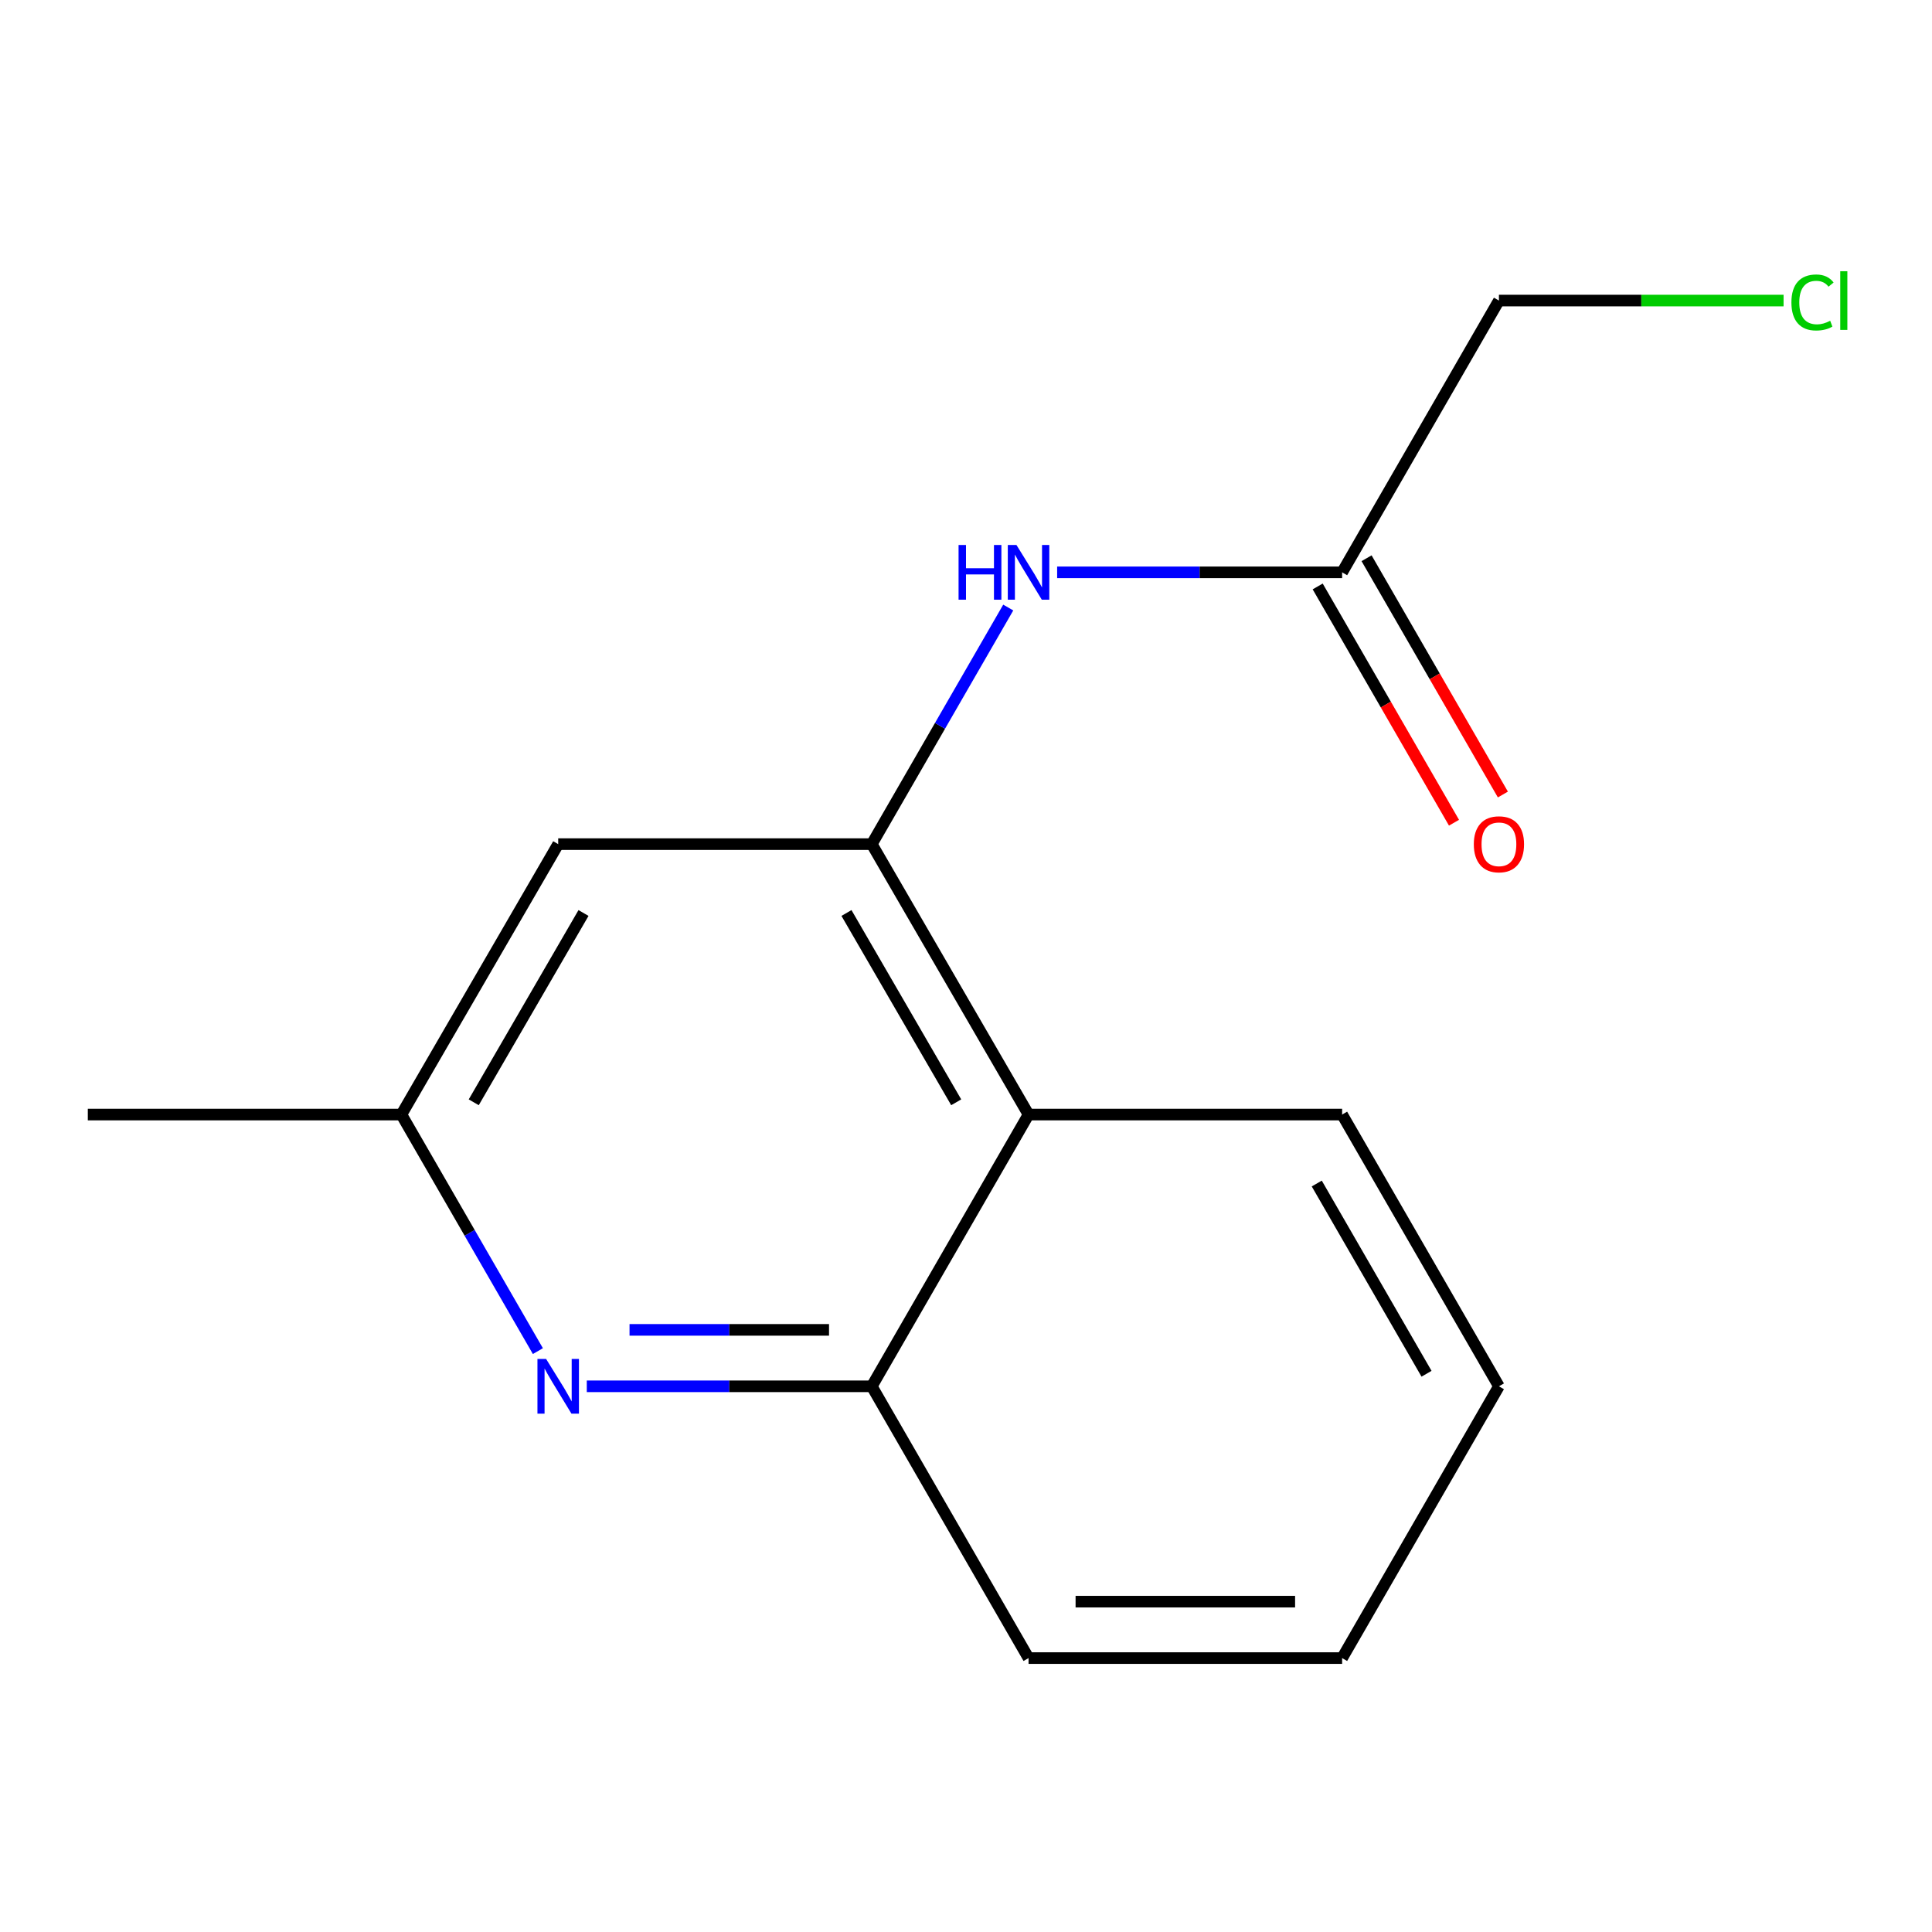 <?xml version='1.0' encoding='iso-8859-1'?>
<svg version='1.1' baseProfile='full'
              xmlns='http://www.w3.org/2000/svg'
                      xmlns:rdkit='http://www.rdkit.org/xml'
                      xmlns:xlink='http://www.w3.org/1999/xlink'
                  xml:space='preserve'
width='1000px' height='1000px' viewBox='0 0 1000 1000'>
<!-- END OF HEADER -->
<rect style='opacity:1.0;fill:#FFFFFF;stroke:none' width='1000' height='1000' x='0' y='0'> </rect>
<path class='bond-1' d='M 451.23,436.918 L 532.375,576.894' style='fill:none;fill-rule:evenodd;stroke:#000000;stroke-width:6px;stroke-linecap:butt;stroke-linejoin:miter;stroke-opacity:1' />
<path class='bond-1' d='M 438.129,472.565 L 494.931,570.548' style='fill:none;fill-rule:evenodd;stroke:#000000;stroke-width:6px;stroke-linecap:butt;stroke-linejoin:miter;stroke-opacity:1' />
<path class='bond-2' d='M 451.23,436.918 L 486.548,375.691' style='fill:none;fill-rule:evenodd;stroke:#000000;stroke-width:6px;stroke-linecap:butt;stroke-linejoin:miter;stroke-opacity:1' />
<path class='bond-2' d='M 486.548,375.691 L 521.865,314.464' style='fill:none;fill-rule:evenodd;stroke:#0000FF;stroke-width:6px;stroke-linecap:butt;stroke-linejoin:miter;stroke-opacity:1' />
<path class='bond-4' d='M 451.23,436.918 L 288.923,436.918' style='fill:none;fill-rule:evenodd;stroke:#000000;stroke-width:6px;stroke-linecap:butt;stroke-linejoin:miter;stroke-opacity:1' />
<path class='bond-0' d='M 303.721,717.551 L 377.475,717.551' style='fill:none;fill-rule:evenodd;stroke:#0000FF;stroke-width:6px;stroke-linecap:butt;stroke-linejoin:miter;stroke-opacity:1' />
<path class='bond-0' d='M 377.475,717.551 L 451.23,717.551' style='fill:none;fill-rule:evenodd;stroke:#000000;stroke-width:6px;stroke-linecap:butt;stroke-linejoin:miter;stroke-opacity:1' />
<path class='bond-0' d='M 325.847,688.339 L 377.475,688.339' style='fill:none;fill-rule:evenodd;stroke:#0000FF;stroke-width:6px;stroke-linecap:butt;stroke-linejoin:miter;stroke-opacity:1' />
<path class='bond-0' d='M 377.475,688.339 L 429.104,688.339' style='fill:none;fill-rule:evenodd;stroke:#000000;stroke-width:6px;stroke-linecap:butt;stroke-linejoin:miter;stroke-opacity:1' />
<path class='bond-15' d='M 278.41,699.331 L 243.086,638.113' style='fill:none;fill-rule:evenodd;stroke:#0000FF;stroke-width:6px;stroke-linecap:butt;stroke-linejoin:miter;stroke-opacity:1' />
<path class='bond-15' d='M 243.086,638.113 L 207.761,576.894' style='fill:none;fill-rule:evenodd;stroke:#000000;stroke-width:6px;stroke-linecap:butt;stroke-linejoin:miter;stroke-opacity:1' />
<path class='bond-3' d='M 532.375,576.894 L 451.23,717.551' style='fill:none;fill-rule:evenodd;stroke:#000000;stroke-width:6px;stroke-linecap:butt;stroke-linejoin:miter;stroke-opacity:1' />
<path class='bond-10' d='M 532.375,576.894 L 694.682,576.894' style='fill:none;fill-rule:evenodd;stroke:#000000;stroke-width:6px;stroke-linecap:butt;stroke-linejoin:miter;stroke-opacity:1' />
<path class='bond-5' d='M 547.173,296.244 L 620.928,296.244' style='fill:none;fill-rule:evenodd;stroke:#0000FF;stroke-width:6px;stroke-linecap:butt;stroke-linejoin:miter;stroke-opacity:1' />
<path class='bond-5' d='M 620.928,296.244 L 694.682,296.244' style='fill:none;fill-rule:evenodd;stroke:#000000;stroke-width:6px;stroke-linecap:butt;stroke-linejoin:miter;stroke-opacity:1' />
<path class='bond-11' d='M 451.23,717.551 L 532.375,858.225' style='fill:none;fill-rule:evenodd;stroke:#000000;stroke-width:6px;stroke-linecap:butt;stroke-linejoin:miter;stroke-opacity:1' />
<path class='bond-6' d='M 288.923,436.918 L 207.761,576.894' style='fill:none;fill-rule:evenodd;stroke:#000000;stroke-width:6px;stroke-linecap:butt;stroke-linejoin:miter;stroke-opacity:1' />
<path class='bond-6' d='M 302.02,472.567 L 245.207,570.55' style='fill:none;fill-rule:evenodd;stroke:#000000;stroke-width:6px;stroke-linecap:butt;stroke-linejoin:miter;stroke-opacity:1' />
<path class='bond-7' d='M 682.031,303.544 L 717.309,364.69' style='fill:none;fill-rule:evenodd;stroke:#000000;stroke-width:6px;stroke-linecap:butt;stroke-linejoin:miter;stroke-opacity:1' />
<path class='bond-7' d='M 717.309,364.69 L 752.588,425.837' style='fill:none;fill-rule:evenodd;stroke:#FF0000;stroke-width:6px;stroke-linecap:butt;stroke-linejoin:miter;stroke-opacity:1' />
<path class='bond-7' d='M 707.334,288.945 L 742.612,350.092' style='fill:none;fill-rule:evenodd;stroke:#000000;stroke-width:6px;stroke-linecap:butt;stroke-linejoin:miter;stroke-opacity:1' />
<path class='bond-7' d='M 742.612,350.092 L 777.891,411.239' style='fill:none;fill-rule:evenodd;stroke:#FF0000;stroke-width:6px;stroke-linecap:butt;stroke-linejoin:miter;stroke-opacity:1' />
<path class='bond-9' d='M 694.682,296.244 L 775.844,155.571' style='fill:none;fill-rule:evenodd;stroke:#000000;stroke-width:6px;stroke-linecap:butt;stroke-linejoin:miter;stroke-opacity:1' />
<path class='bond-12' d='M 207.761,576.894 L 45.455,576.894' style='fill:none;fill-rule:evenodd;stroke:#000000;stroke-width:6px;stroke-linecap:butt;stroke-linejoin:miter;stroke-opacity:1' />
<path class='bond-8' d='M 923.173,155.571 L 849.508,155.571' style='fill:none;fill-rule:evenodd;stroke:#00CC00;stroke-width:6px;stroke-linecap:butt;stroke-linejoin:miter;stroke-opacity:1' />
<path class='bond-8' d='M 849.508,155.571 L 775.844,155.571' style='fill:none;fill-rule:evenodd;stroke:#000000;stroke-width:6px;stroke-linecap:butt;stroke-linejoin:miter;stroke-opacity:1' />
<path class='bond-13' d='M 694.682,576.894 L 775.844,717.551' style='fill:none;fill-rule:evenodd;stroke:#000000;stroke-width:6px;stroke-linecap:butt;stroke-linejoin:miter;stroke-opacity:1' />
<path class='bond-13' d='M 681.554,612.592 L 738.367,711.052' style='fill:none;fill-rule:evenodd;stroke:#000000;stroke-width:6px;stroke-linecap:butt;stroke-linejoin:miter;stroke-opacity:1' />
<path class='bond-16' d='M 532.375,858.225 L 694.682,858.225' style='fill:none;fill-rule:evenodd;stroke:#000000;stroke-width:6px;stroke-linecap:butt;stroke-linejoin:miter;stroke-opacity:1' />
<path class='bond-16' d='M 556.721,829.012 L 670.336,829.012' style='fill:none;fill-rule:evenodd;stroke:#000000;stroke-width:6px;stroke-linecap:butt;stroke-linejoin:miter;stroke-opacity:1' />
<path class='bond-14' d='M 775.844,717.551 L 694.682,858.225' style='fill:none;fill-rule:evenodd;stroke:#000000;stroke-width:6px;stroke-linecap:butt;stroke-linejoin:miter;stroke-opacity:1' />
<path  class='atom-1' d='M 282.663 703.391
L 291.943 718.391
Q 292.863 719.871, 294.343 722.551
Q 295.823 725.231, 295.903 725.391
L 295.903 703.391
L 299.663 703.391
L 299.663 731.711
L 295.783 731.711
L 285.823 715.311
Q 284.663 713.391, 283.423 711.191
Q 282.223 708.991, 281.863 708.311
L 281.863 731.711
L 278.183 731.711
L 278.183 703.391
L 282.663 703.391
' fill='#0000FF'/>
<path  class='atom-3' d='M 496.155 282.084
L 499.995 282.084
L 499.995 294.124
L 514.475 294.124
L 514.475 282.084
L 518.315 282.084
L 518.315 310.404
L 514.475 310.404
L 514.475 297.324
L 499.995 297.324
L 499.995 310.404
L 496.155 310.404
L 496.155 282.084
' fill='#0000FF'/>
<path  class='atom-3' d='M 526.115 282.084
L 535.395 297.084
Q 536.315 298.564, 537.795 301.244
Q 539.275 303.924, 539.355 304.084
L 539.355 282.084
L 543.115 282.084
L 543.115 310.404
L 539.235 310.404
L 529.275 294.004
Q 528.115 292.084, 526.875 289.884
Q 525.675 287.684, 525.315 287.004
L 525.315 310.404
L 521.635 310.404
L 521.635 282.084
L 526.115 282.084
' fill='#0000FF'/>
<path  class='atom-8' d='M 762.844 436.998
Q 762.844 430.198, 766.204 426.398
Q 769.564 422.598, 775.844 422.598
Q 782.124 422.598, 785.484 426.398
Q 788.844 430.198, 788.844 436.998
Q 788.844 443.878, 785.444 447.798
Q 782.044 451.678, 775.844 451.678
Q 769.604 451.678, 766.204 447.798
Q 762.844 443.918, 762.844 436.998
M 775.844 448.478
Q 780.164 448.478, 782.484 445.598
Q 784.844 442.678, 784.844 436.998
Q 784.844 431.438, 782.484 428.638
Q 780.164 425.798, 775.844 425.798
Q 771.524 425.798, 769.164 428.598
Q 766.844 431.398, 766.844 436.998
Q 766.844 442.718, 769.164 445.598
Q 771.524 448.478, 775.844 448.478
' fill='#FF0000'/>
<path  class='atom-9' d='M 927.231 156.551
Q 927.231 149.511, 930.511 145.831
Q 933.831 142.111, 940.111 142.111
Q 945.951 142.111, 949.071 146.231
L 946.431 148.391
Q 944.151 145.391, 940.111 145.391
Q 935.831 145.391, 933.551 148.271
Q 931.311 151.111, 931.311 156.551
Q 931.311 162.151, 933.631 165.031
Q 935.991 167.911, 940.551 167.911
Q 943.671 167.911, 947.311 166.031
L 948.431 169.031
Q 946.951 169.991, 944.711 170.551
Q 942.471 171.111, 939.991 171.111
Q 933.831 171.111, 930.511 167.351
Q 927.231 163.591, 927.231 156.551
' fill='#00CC00'/>
<path  class='atom-9' d='M 952.511 140.391
L 956.191 140.391
L 956.191 170.751
L 952.511 170.751
L 952.511 140.391
' fill='#00CC00'/>
</svg>
